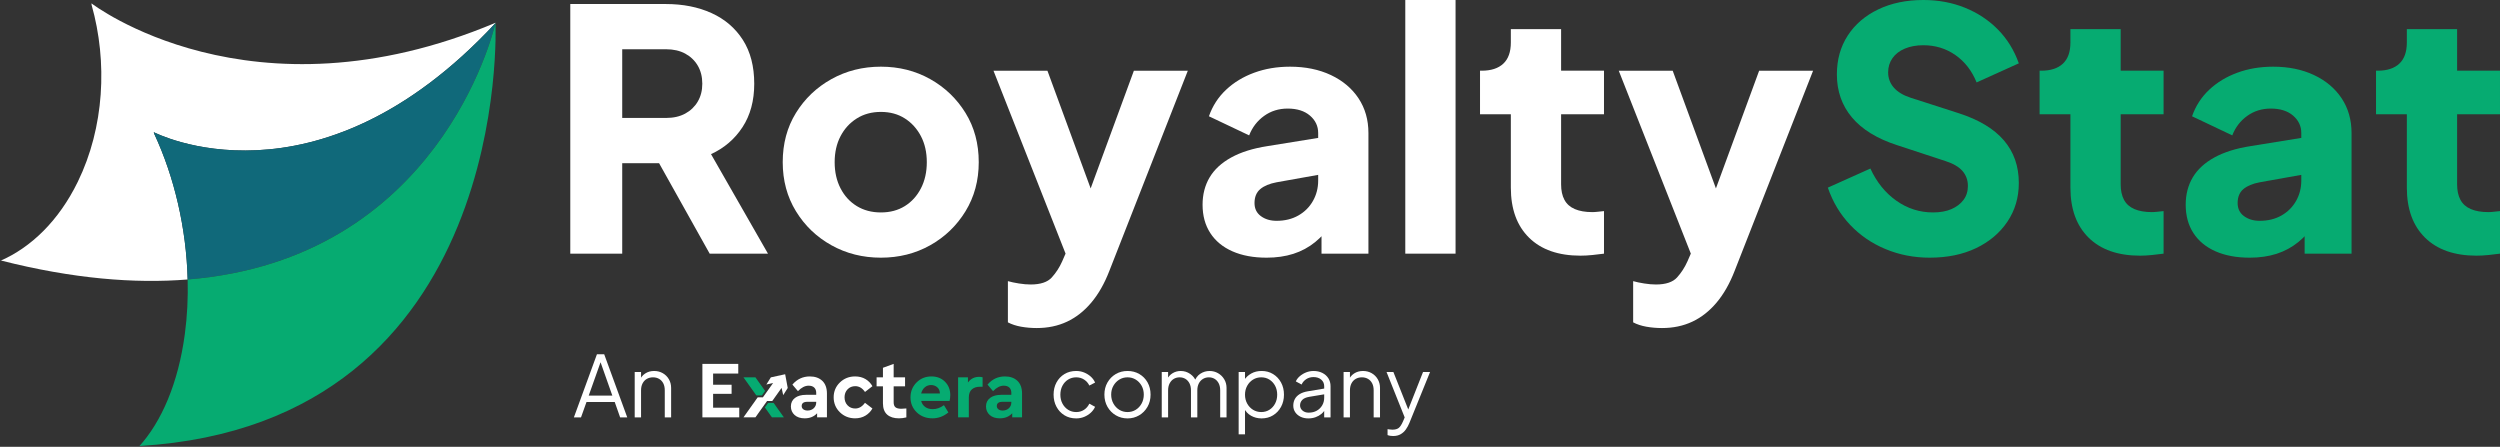 
<!-- <?xml version="1.0" encoding="UTF-8"?> -->
<svg id="Layer_1" data-name="Layer 1" xmlns="http://www.w3.org/2000/svg"  viewBox="0 0 855.929 152.971">
  <rect x="0" y="0" width="855.929" height="152.971" fill="#333333" stroke="none"/>
  <defs>
    <style>
      .cls-1 {
        fill: #06ab71;
      }
      

      .cls-1, .cls-2, .cls-3 {
        stroke-width: 0px;
      }

      .cls-2 {
        fill: #10697a;
      }

      .cls-3 {
        fill: #fff;
      }
    </style>
  </defs>
  <g>
    <path class="cls-3" d="m64.247,95.688c-.446-17.617-4.585-35.169-11.423-49.837l-.178-.6s55.398,28.917,116.98-37.323c.019-.082.032-.137.032-.137C85.742,43.165,31.312,1.146,31.312,1.146l.053.556c5.522,19.567,4.331,41.959-4.715,60.508-6.494,13.324-16.001,22.533-26.651,27.138l.381-.14c24.59,6.239,45.724,7.94,63.865,6.479Z"/>
    <path class="cls-2" d="m169.626,7.928C108.044,74.169,52.646,45.251,52.646,45.251l.178.6c6.838,14.668,10.977,32.22,11.423,49.837,85.619-6.895,104.562-84.243,105.38-87.76Z"/>
    <path class="cls-1" d="m169.634,7.921c-.003.003-.005.005-.007.008-.817,3.516-19.76,80.864-105.38,87.76.158,6.249-.138,12.505-.959,18.645-2.247,16.843-7.986,30.105-15.775,38.638l.285-.277C175.844,144.968,169.634,7.921,169.634,7.921Z"/>
  </g>
  <g>
    <g>
      <path class="cls-3" d="m195.248,86.844V1.377h32.695c5.889,0,11.108,1.033,15.66,3.098,4.549,2.065,8.126,5.125,10.727,9.178,2.599,4.055,3.9,9.063,3.9,15.028,0,5.814-1.339,10.766-4.015,14.856-2.678,4.093-6.272,7.17-10.784,9.235l19.502,34.072h-19.961l-21.109-37.743,11.472,6.769h-20.306v30.975h-17.782Zm17.782-46.462h15.028c2.524,0,4.704-.497,6.539-1.491,1.836-.993,3.27-2.37,4.302-4.13,1.033-1.759,1.549-3.786,1.549-6.081,0-2.37-.516-4.435-1.549-6.195-1.032-1.758-2.466-3.135-4.302-4.13-1.835-.993-4.015-1.491-6.539-1.491h-15.028v23.518Z"/>
      <path class="cls-3" d="m301.595,88.221c-6.195,0-11.836-1.415-16.921-4.245-5.087-2.828-9.14-6.711-12.161-11.644-3.022-4.933-4.532-10.535-4.532-16.807,0-6.348,1.509-11.969,4.532-16.864,3.021-4.894,7.073-8.756,12.161-11.587,5.085-2.829,10.726-4.245,16.921-4.245s11.816,1.416,16.864,4.245c5.048,2.831,9.081,6.693,12.103,11.587,3.021,4.896,4.532,10.517,4.532,16.864,0,6.272-1.511,11.873-4.532,16.807-3.022,4.933-7.055,8.816-12.103,11.644-5.048,2.83-10.669,4.245-16.864,4.245Zm0-15.488c3.135,0,5.869-.726,8.203-2.18,2.332-1.452,4.168-3.479,5.506-6.08,1.337-2.599,2.008-5.582,2.008-8.948s-.67-6.328-2.008-8.891c-1.339-2.562-3.174-4.589-5.506-6.08-2.334-1.492-5.068-2.237-8.203-2.237-3.137,0-5.891.746-8.26,2.237-2.372,1.491-4.227,3.519-5.564,6.08-1.339,2.563-2.007,5.526-2.007,8.891s.668,6.349,2.007,8.948c1.337,2.601,3.192,4.628,5.564,6.08,2.37,1.454,5.123,2.18,8.26,2.18Z"/>
      <path class="cls-3" d="m354.94,112.312c-1.835,0-3.614-.153-5.335-.458-1.721-.307-3.232-.804-4.532-1.492v-14.11c1.07.305,2.332.573,3.786.803,1.452.23,2.791.345,4.015.345,3.365,0,5.773-.804,7.228-2.409,1.452-1.606,2.639-3.442,3.556-5.507l4.245-9.751-.23,14.34-27.533-69.866h18.47l18.241,49.675h-6.883l18.241-49.675h18.47l-26.845,68.489c-1.683,4.359-3.748,7.991-6.195,10.898-2.449,2.906-5.22,5.086-8.317,6.539-3.098,1.452-6.559,2.18-10.382,2.18Z"/>
      <path class="cls-3" d="m433.638,88.221c-4.514,0-8.413-.729-11.701-2.18-3.289-1.452-5.813-3.537-7.572-6.253-1.76-2.714-2.639-5.945-2.639-9.694,0-3.517.803-6.634,2.409-9.35,1.606-2.714,4.073-4.99,7.4-6.826,3.327-1.835,7.475-3.135,12.448-3.9l19.158-3.098v12.62l-16.061,2.868c-2.449.459-4.322,1.244-5.623,2.352-1.301,1.11-1.949,2.696-1.949,4.761,0,1.913.727,3.404,2.18,4.474,1.451,1.072,3.25,1.606,5.393,1.606,2.828,0,5.314-.611,7.455-1.835,2.141-1.223,3.805-2.886,4.992-4.991,1.184-2.103,1.777-4.417,1.777-6.94v-16.291c0-2.37-.938-4.359-2.811-5.965-1.875-1.606-4.416-2.409-7.629-2.409-3.061,0-5.756.842-8.088,2.524-2.334,1.683-4.035,3.9-5.106,6.654l-13.767-6.539c1.223-3.517,3.173-6.54,5.851-9.063,2.676-2.524,5.888-4.475,9.636-5.851,3.746-1.377,7.84-2.065,12.275-2.065,5.277,0,9.941.957,13.996,2.868,4.053,1.913,7.207,4.571,9.465,7.973,2.254,3.404,3.385,7.362,3.385,11.873v41.3h-16.062v-10.096l3.9-.688c-1.834,2.753-3.861,5.03-6.08,6.826-2.219,1.798-4.703,3.137-7.457,4.016-2.752.878-5.812,1.319-9.178,1.319Z"/>
      <path class="cls-3" d="m481.133,86.844V0h17.208v86.844h-17.208Z"/>
      <path class="cls-3" d="m541.133,87.533c-7.571,0-13.442-2.046-17.609-6.138-4.17-4.091-6.253-9.809-6.253-17.151v-25.124h-10.554v-14.914h.573c3.212,0,5.679-.803,7.399-2.409,1.721-1.606,2.581-4.015,2.581-7.227v-4.589h17.208v14.225h14.685v14.914h-14.685v23.977c0,2.142.382,3.92,1.147,5.335.764,1.416,1.95,2.466,3.557,3.155,1.606.688,3.594,1.032,5.966,1.032.534,0,1.147-.038,1.835-.115.689-.075,1.414-.152,2.18-.23v14.57c-1.147.152-2.448.305-3.9.459-1.454.152-2.83.23-4.13.23Z"/>
      <path class="cls-3" d="m569.01,112.312c-1.835,0-3.613-.153-5.334-.458-1.721-.307-3.232-.804-4.531-1.492v-14.11c1.069.305,2.332.573,3.785.803,1.452.23,2.791.345,4.016.345,3.364,0,5.773-.804,7.228-2.409,1.452-1.606,2.639-3.442,3.557-5.507l4.244-9.751-.23,14.34-27.533-69.866h18.471l18.24,49.675h-6.883l18.24-49.675h18.471l-26.845,68.489c-1.684,4.359-3.749,7.991-6.195,10.898-2.448,2.906-5.22,5.086-8.317,6.539-3.098,1.452-6.559,2.18-10.383,2.18Z"/>
      <path class="cls-1" d="m660.673,88.221c-5.354,0-10.382-.976-15.086-2.926-4.703-1.95-8.758-4.722-12.16-8.317-3.404-3.594-5.948-7.838-7.629-12.734l14.569-6.539c2.141,4.666,5.106,8.337,8.891,11.013,3.786,2.678,7.974,4.015,12.562,4.015,2.446,0,4.549-.382,6.31-1.147,1.759-.764,3.135-1.816,4.13-3.155.993-1.337,1.491-2.926,1.491-4.761,0-1.988-.613-3.689-1.835-5.105-1.225-1.415-3.138-2.542-5.736-3.384l-16.749-5.507c-6.809-2.217-11.932-5.372-15.373-9.464-3.441-4.091-5.163-9.006-5.163-14.742,0-5.048,1.243-9.482,3.728-13.308,2.484-3.824,5.966-6.806,10.44-8.948,4.474-2.141,9.616-3.212,15.43-3.212,5.123,0,9.866.88,14.226,2.639,4.359,1.76,8.125,4.245,11.3,7.457,3.173,3.212,5.564,7.075,7.17,11.586l-14.454,6.54c-1.606-3.976-4.016-7.093-7.228-9.35-3.213-2.255-6.884-3.384-11.014-3.384-2.371,0-4.474.384-6.31,1.147-1.836.765-3.252,1.855-4.245,3.269-.994,1.416-1.491,3.04-1.491,4.875,0,1.99.649,3.728,1.95,5.22,1.3,1.492,3.25,2.659,5.851,3.499l16.405,5.277c6.884,2.219,12.026,5.316,15.431,9.293,3.402,3.978,5.104,8.834,5.104,14.57,0,4.972-1.301,9.389-3.9,13.25-2.601,3.863-6.177,6.884-10.727,9.063-4.551,2.18-9.848,3.269-15.889,3.269Z"/>
      <path class="cls-1" d="m732.718,87.533c-7.571,0-13.442-2.046-17.609-6.138-4.17-4.091-6.253-9.809-6.253-17.151v-25.124h-10.554v-14.914h.573c3.212,0,5.679-.803,7.399-2.409,1.721-1.606,2.581-4.015,2.581-7.227v-4.589h17.208v14.225h14.685v14.914h-14.685v23.977c0,2.142.382,3.92,1.147,5.335.764,1.416,1.95,2.466,3.557,3.155,1.606.688,3.594,1.032,5.966,1.032.534,0,1.147-.038,1.835-.115.689-.075,1.414-.152,2.18-.23v14.57c-1.147.152-2.448.305-3.9.459-1.454.152-2.83.23-4.13.23Z"/>
      <path class="cls-1" d="m770.232,88.221c-4.514,0-8.414-.729-11.701-2.18-3.289-1.452-5.814-3.537-7.571-6.253-1.761-2.714-2.639-5.945-2.639-9.694,0-3.517.803-6.634,2.409-9.35,1.605-2.714,4.072-4.99,7.399-6.826,3.327-1.835,7.475-3.135,12.447-3.9l19.158-3.098v12.62l-16.061,2.868c-2.449.459-4.322,1.244-5.622,2.352-1.301,1.11-1.95,2.696-1.95,4.761,0,1.913.727,3.404,2.18,4.474,1.452,1.072,3.25,1.606,5.393,1.606,2.828,0,5.314-.611,7.456-1.835,2.141-1.223,3.805-2.886,4.991-4.991,1.185-2.103,1.778-4.417,1.778-6.94v-16.291c0-2.37-.938-4.359-2.812-5.965-1.875-1.606-4.416-2.409-7.629-2.409-3.06,0-5.756.842-8.088,2.524-2.334,1.683-4.034,3.9-5.104,6.654l-13.767-6.539c1.223-3.517,3.173-6.54,5.851-9.063,2.676-2.524,5.889-4.475,9.637-5.851,3.746-1.377,7.839-2.065,12.275-2.065,5.276,0,9.941.957,13.996,2.868,4.053,1.913,7.207,4.571,9.464,7.973,2.255,3.404,3.385,7.362,3.385,11.873v41.3h-16.061v-10.096l3.9-.688c-1.835,2.753-3.862,5.03-6.08,6.826-2.219,1.798-4.703,3.137-7.457,4.016-2.753.878-5.812,1.319-9.178,1.319Z"/>
      <path class="cls-1" d="m847.899,87.533c-7.571,0-13.442-2.046-17.609-6.138-4.17-4.091-6.253-9.809-6.253-17.151v-25.124h-10.554v-14.914h.573c3.212,0,5.679-.803,7.399-2.409,1.721-1.606,2.581-4.015,2.581-7.227v-4.589h17.208v14.225h14.685v14.914h-14.685v23.977c0,2.142.382,3.92,1.147,5.335.764,1.416,1.95,2.466,3.557,3.155,1.606.688,3.594,1.032,5.966,1.032.534,0,1.147-.038,1.835-.115.689-.075,1.414-.152,2.18-.23v14.57c-1.147.152-2.448.305-3.9.459-1.454.152-2.83.23-4.13.23Z"/>
    </g>
    <g>
      <path class="cls-3" d="m196.483,142.903l7.888-21.604h2.494l7.888,21.604h-2.436l-1.856-5.277h-9.656l-1.885,5.277h-2.436Zm5.075-7.452h8.09l-4.378-12.411h.696l-4.408,12.411Z"/>
      <path class="cls-3" d="m217.304,142.903v-15.543h2.175v3.016l-.493-.116c.387-1.005,1.02-1.798,1.899-2.377.879-.58,1.899-.87,3.06-.87,1.102,0,2.092.251,2.972.754.879.503,1.575,1.193,2.088,2.073.512.88.769,1.87.769,2.972v10.092h-2.175v-9.25c0-.947-.169-1.75-.508-2.407s-.812-1.164-1.421-1.522c-.609-.357-1.31-.536-2.102-.536-.793,0-1.498.179-2.117.536-.619.358-1.102.87-1.45,1.537s-.522,1.464-.522,2.393v9.25h-2.175Z"/>
    </g>
    <g>
      <path class="cls-3" d="m368.461,143.25c-1.527,0-2.871-.357-4.031-1.072-1.16-.715-2.069-1.687-2.726-2.915-.658-1.227-.986-2.614-.986-4.161,0-1.546.329-2.929.986-4.146.657-1.218,1.565-2.18,2.726-2.885,1.16-.706,2.503-1.059,4.031-1.059.966,0,1.875.174,2.726.521.851.349,1.605.817,2.262,1.406.657.59,1.15,1.272,1.478,2.045l-1.972,1.015c-.387-.831-.977-1.508-1.769-2.03-.792-.521-1.701-.782-2.726-.782s-1.948.256-2.769.769c-.822.512-1.469,1.218-1.943,2.116-.474.899-.71,1.919-.71,3.06,0,1.121.237,2.132.71,3.03.474.899,1.121,1.609,1.943,2.132.822.521,1.745.782,2.769.782s1.928-.261,2.711-.782c.783-.522,1.377-1.219,1.783-2.088l1.972,1.072c-.329.754-.822,1.431-1.478,2.03-.658.6-1.412,1.073-2.262,1.421s-1.759.521-2.726.521Z"/>
      <path class="cls-3" d="m386.034,143.25c-1.469,0-2.803-.352-4.002-1.059-1.199-.705-2.151-1.672-2.856-2.899-.706-1.228-1.059-2.624-1.059-4.19,0-1.546.348-2.929,1.044-4.146.696-1.218,1.639-2.18,2.828-2.885,1.189-.706,2.537-1.059,4.045-1.059s2.856.348,4.045,1.044c1.189.695,2.127,1.652,2.812,2.87.686,1.219,1.03,2.61,1.03,4.176,0,1.586-.358,2.992-1.073,4.22s-1.667,2.189-2.856,2.885c-1.189.696-2.508,1.044-3.958,1.044Zm0-2.175c1.044,0,1.986-.261,2.828-.782.841-.522,1.508-1.237,2.001-2.147.493-.908.74-1.923.74-3.045,0-1.121-.247-2.126-.74-3.016-.493-.889-1.16-1.595-2.001-2.117-.841-.521-1.784-.782-2.828-.782s-1.986.261-2.827.782c-.841.522-1.513,1.228-2.016,2.117-.503.89-.754,1.895-.754,3.016,0,1.122.251,2.137.754,3.045.503.909,1.175,1.624,2.016,2.147.841.521,1.783.782,2.827.782Z"/>
      <path class="cls-3" d="m397.749,142.903v-15.543h2.175v2.958l-.348-.435c.425-.908,1.059-1.613,1.899-2.116s1.764-.754,2.769-.754c1.198,0,2.281.338,3.248,1.015.967.677,1.653,1.557,2.059,2.639l-.609.029c.386-1.198,1.058-2.112,2.015-2.74s2.016-.942,3.175-.942c1.044,0,2.005.251,2.885.754.879.503,1.585,1.193,2.117,2.073s.798,1.87.798,2.972v10.092h-2.175v-9.25c0-.947-.169-1.75-.508-2.407s-.797-1.164-1.377-1.522c-.58-.357-1.247-.536-2.001-.536-.735,0-1.402.179-2.001.536-.6.358-1.073.87-1.421,1.537-.348.667-.522,1.464-.522,2.393v9.25h-2.175v-9.25c0-.947-.169-1.75-.508-2.407s-.797-1.164-1.377-1.522c-.58-.357-1.247-.536-2.001-.536s-1.426.179-2.016.536c-.59.358-1.058.87-1.406,1.537s-.522,1.464-.522,2.393v9.25h-2.175Z"/>
      <path class="cls-3" d="m424.079,148.702v-21.343h2.175v3.479l-.348-.608c.619-.986,1.445-1.77,2.479-2.349,1.034-.58,2.219-.87,3.553-.87,1.469,0,2.778.352,3.929,1.059,1.15.705,2.059,1.667,2.726,2.885s1.001,2.61,1.001,4.176c0,1.547-.334,2.934-1.001,4.161s-1.575,2.194-2.726,2.899c-1.15.706-2.46,1.059-3.929,1.059-1.334,0-2.538-.304-3.61-.913-1.073-.609-1.881-1.474-2.422-2.596l.348-.318v9.279h-2.175Zm7.743-7.627c1.044,0,1.977-.261,2.798-.782.821-.522,1.469-1.232,1.943-2.132.474-.898.71-1.909.71-3.03,0-1.141-.236-2.155-.71-3.045-.475-.889-1.122-1.595-1.943-2.117-.821-.521-1.754-.782-2.798-.782s-1.986.261-2.827.782c-.841.522-1.508,1.232-2.002,2.132-.493.899-.739,1.909-.739,3.03s.247,2.132.739,3.03c.493.899,1.161,1.609,2.002,2.132.841.521,1.783.782,2.827.782Z"/>
      <path class="cls-3" d="m447.916,143.25c-.986,0-1.866-.189-2.639-.565-.773-.377-1.383-.894-1.827-1.551s-.667-1.411-.667-2.262c0-.812.174-1.552.522-2.219.348-.667.889-1.232,1.624-1.696.734-.464,1.672-.793,2.812-.986l6.09-1.015v1.972l-5.568.928c-1.121.193-1.928.552-2.421,1.073-.493.522-.739,1.141-.739,1.855,0,.696.275,1.286.826,1.77s1.262.725,2.131.725c1.063,0,1.991-.227,2.784-.682.793-.454,1.411-1.067,1.856-1.841.444-.773.666-1.634.666-2.581v-3.943c0-.929-.338-1.683-1.015-2.263-.677-.579-1.557-.869-2.639-.869-.947,0-1.779.236-2.494.71s-1.246,1.088-1.595,1.842l-1.972-1.073c.29-.657.749-1.257,1.377-1.798.629-.541,1.349-.972,2.161-1.29.811-.319,1.652-.478,2.522-.478,1.141,0,2.15.223,3.03.667s1.566,1.058,2.059,1.841c.493.783.74,1.688.74,2.712v10.671h-2.176v-3.103l.319.318c-.271.58-.691,1.107-1.262,1.581s-1.237.851-2,1.131c-.765.279-1.601.42-2.509.42Z"/>
      <path class="cls-3" d="m460.007,142.903v-15.543h2.175v3.016l-.492-.116c.386-1.005,1.02-1.798,1.899-2.377.879-.58,1.899-.87,3.059-.87,1.103,0,2.093.251,2.973.754s1.575,1.193,2.088,2.073c.512.88.769,1.87.769,2.972v10.092h-2.175v-9.25c0-.947-.17-1.75-.508-2.407s-.811-1.164-1.421-1.522c-.608-.357-1.31-.536-2.103-.536s-1.498.179-2.116.536c-.619.358-1.103.87-1.45,1.537-.348.667-.522,1.464-.522,2.393v9.25h-2.175Z"/>
      <path class="cls-3" d="m476.943,149.282c-.31,0-.623-.024-.942-.073-.319-.048-.634-.13-.942-.246v-2.03c.193.019.44.054.739.102.3.049.605.073.914.073.946,0,1.672-.199,2.175-.595.502-.397.995-1.155,1.478-2.276l.986-2.32-.059,1.914-6.582-16.471h2.349l5.394,13.601h-.609l5.365-13.601h2.406l-7.104,17.515c-.31.754-.7,1.469-1.174,2.147-.475.676-1.068,1.222-1.783,1.638-.716.416-1.586.624-2.61.624Z"/>
    </g>
    <g>
      <g>
        <polygon class="cls-3" points="244.149 134.835 250.477 134.835 250.477 131.723 244.149 131.723 244.149 127.893 252.763 127.893 252.763 124.586 240.48 124.586 240.48 142.892 253.098 142.892 253.098 139.584 244.149 139.584 244.149 134.835"/>
        <path class="cls-3" d="m277.254,128.879c-2.377,0-4.382.941-5.96,2.797l1.892,2.244c1.2-1.243,2.428-1.873,3.65-1.873.845,0,1.499.22,1.943.655.444.434.669,1.046.669,1.818v.66h-3.504c-1.58,0-2.851.358-3.777,1.064-.922.703-1.389,1.68-1.389,2.904,0,1.188.426,2.176,1.267,2.934.842.76,2.004,1.145,3.453,1.145,1.726,0,3.13-.558,4.176-1.658l.081-.085v1.409h3.363v-8.149c0-1.892-.534-3.358-1.588-4.357-1.055-1-2.493-1.507-4.275-1.507Zm2.193,8.902c0,.809-.286,1.482-.852,2-.564.517-1.269.779-2.095.779-.602,0-1.095-.139-1.464-.414-.373-.277-.562-.661-.562-1.139,0-.956.663-1.441,1.971-1.441h3.002v.214Z"/>
        <path class="cls-3" d="m292.818,139.863c-1.068,0-1.956-.366-2.641-1.088-.684-.721-1.03-1.647-1.03-2.751,0-1.085.347-2.002,1.03-2.723.684-.722,1.573-1.088,2.641-1.088,1.316,0,2.436.668,3.329,1.986l2.548-1.98c-.586-1.031-1.389-1.852-2.388-2.442-1.01-.597-2.203-.899-3.545-.899-2.041,0-3.793.694-5.208,2.064-1.415,1.369-2.132,3.079-2.132,5.082,0,2.022.718,3.745,2.132,5.124,1.415,1.378,3.168,2.077,5.208,2.077,1.323,0,2.511-.307,3.53-.913,1.008-.599,1.816-1.425,2.402-2.456l-2.549-1.953c-.929,1.3-2.048,1.959-3.328,1.959Z"/>
        <path class="cls-3" d="m306.595,139.449c-.419-.333-.631-.904-.631-1.696v-5.483h3.903v-3.084h-3.903v-4.6l-3.669,1.332v3.268h-2.175v3.084h2.175v5.818c0,1.706.482,3.003,1.434,3.854.953.852,2.312,1.284,4.039,1.284.818,0,1.674-.109,2.546-.324v-3.063c-.933.072-1.517.108-1.737.108-.899,0-1.565-.168-1.981-.498Z"/>
        <path class="cls-1" d="m323.551,130.705c-1.193-1.212-2.758-1.826-4.65-1.826-2.022,0-3.741.699-5.11,2.077-1.369,1.378-2.063,3.093-2.063,5.096,0,2.022.717,3.741,2.132,5.11,1.415,1.369,3.224,2.064,5.376,2.064,2.01,0,3.847-.682,5.459-2.026l-1.513-2.486c-1.199.91-2.489,1.372-3.834,1.372-1.009,0-1.867-.242-2.55-.719-.684-.478-1.155-1.167-1.398-2.047l-.016-.059h9.726c.16-.687.241-1.365.241-2.016,0-1.8-.605-3.327-1.798-4.539Zm-8.168,4l.015-.059c.225-.861.642-1.553,1.242-2.059.601-.507,1.315-.764,2.121-.764.826,0,1.539.257,2.122.764.584.509.889,1.205.908,2.07l.001.048h-6.409Z"/>
        <path class="cls-1" d="m331.477,130.841l-.084.109v-1.763h-3.363v13.706h3.67v-6.839c0-1.198.343-2.115,1.019-2.725.675-.609,1.595-.918,2.736-.918h.957v-3.236c-.34-.103-.737-.155-1.18-.155-1.557,0-2.82.613-3.754,1.822Z"/>
        <path class="cls-1" d="m344.057,128.879c-2.377,0-4.382.941-5.96,2.797l1.892,2.244c1.2-1.243,2.428-1.873,3.65-1.873.845,0,1.499.22,1.943.655.444.434.669,1.046.669,1.818v.66h-3.504c-1.581,0-2.851.358-3.777,1.064-.922.703-1.389,1.68-1.389,2.904,0,1.188.426,2.176,1.267,2.934.842.76,2.004,1.145,3.453,1.145,1.725,0,3.13-.558,4.176-1.658l.081-.085v1.409h3.363v-8.149c0-1.892-.534-3.358-1.588-4.357-1.055-1-2.493-1.507-4.275-1.507Zm2.193,8.902c0,.809-.286,1.482-.852,2-.564.517-1.269.779-2.095.779-.602,0-1.095-.139-1.464-.414-.373-.277-.562-.661-.562-1.139,0-.956.663-1.441,1.971-1.441h3.002v.214Z"/>
      </g>
      <g>
        <g>
          <polygon class="cls-1" points="258.633 129.186 254.54 129.186 258.94 135.373 260.856 135.374 261.945 133.843 258.633 129.186"/>
          <polygon class="cls-1" points="264.872 137.958 262.957 137.958 261.868 139.49 264.287 142.892 268.38 142.892 264.872 137.958"/>
        </g>
        <polygon class="cls-3" points="268.816 128.128 263.923 129.196 262.379 131.647 264.696 131.12 261.198 136.039 259.413 136.039 254.54 142.892 258.634 142.892 262.614 137.294 264.399 137.294 267.59 132.806 268.152 135.285 269.696 132.834 268.816 128.128"/>
      </g>
    </g>
  </g>
</svg>